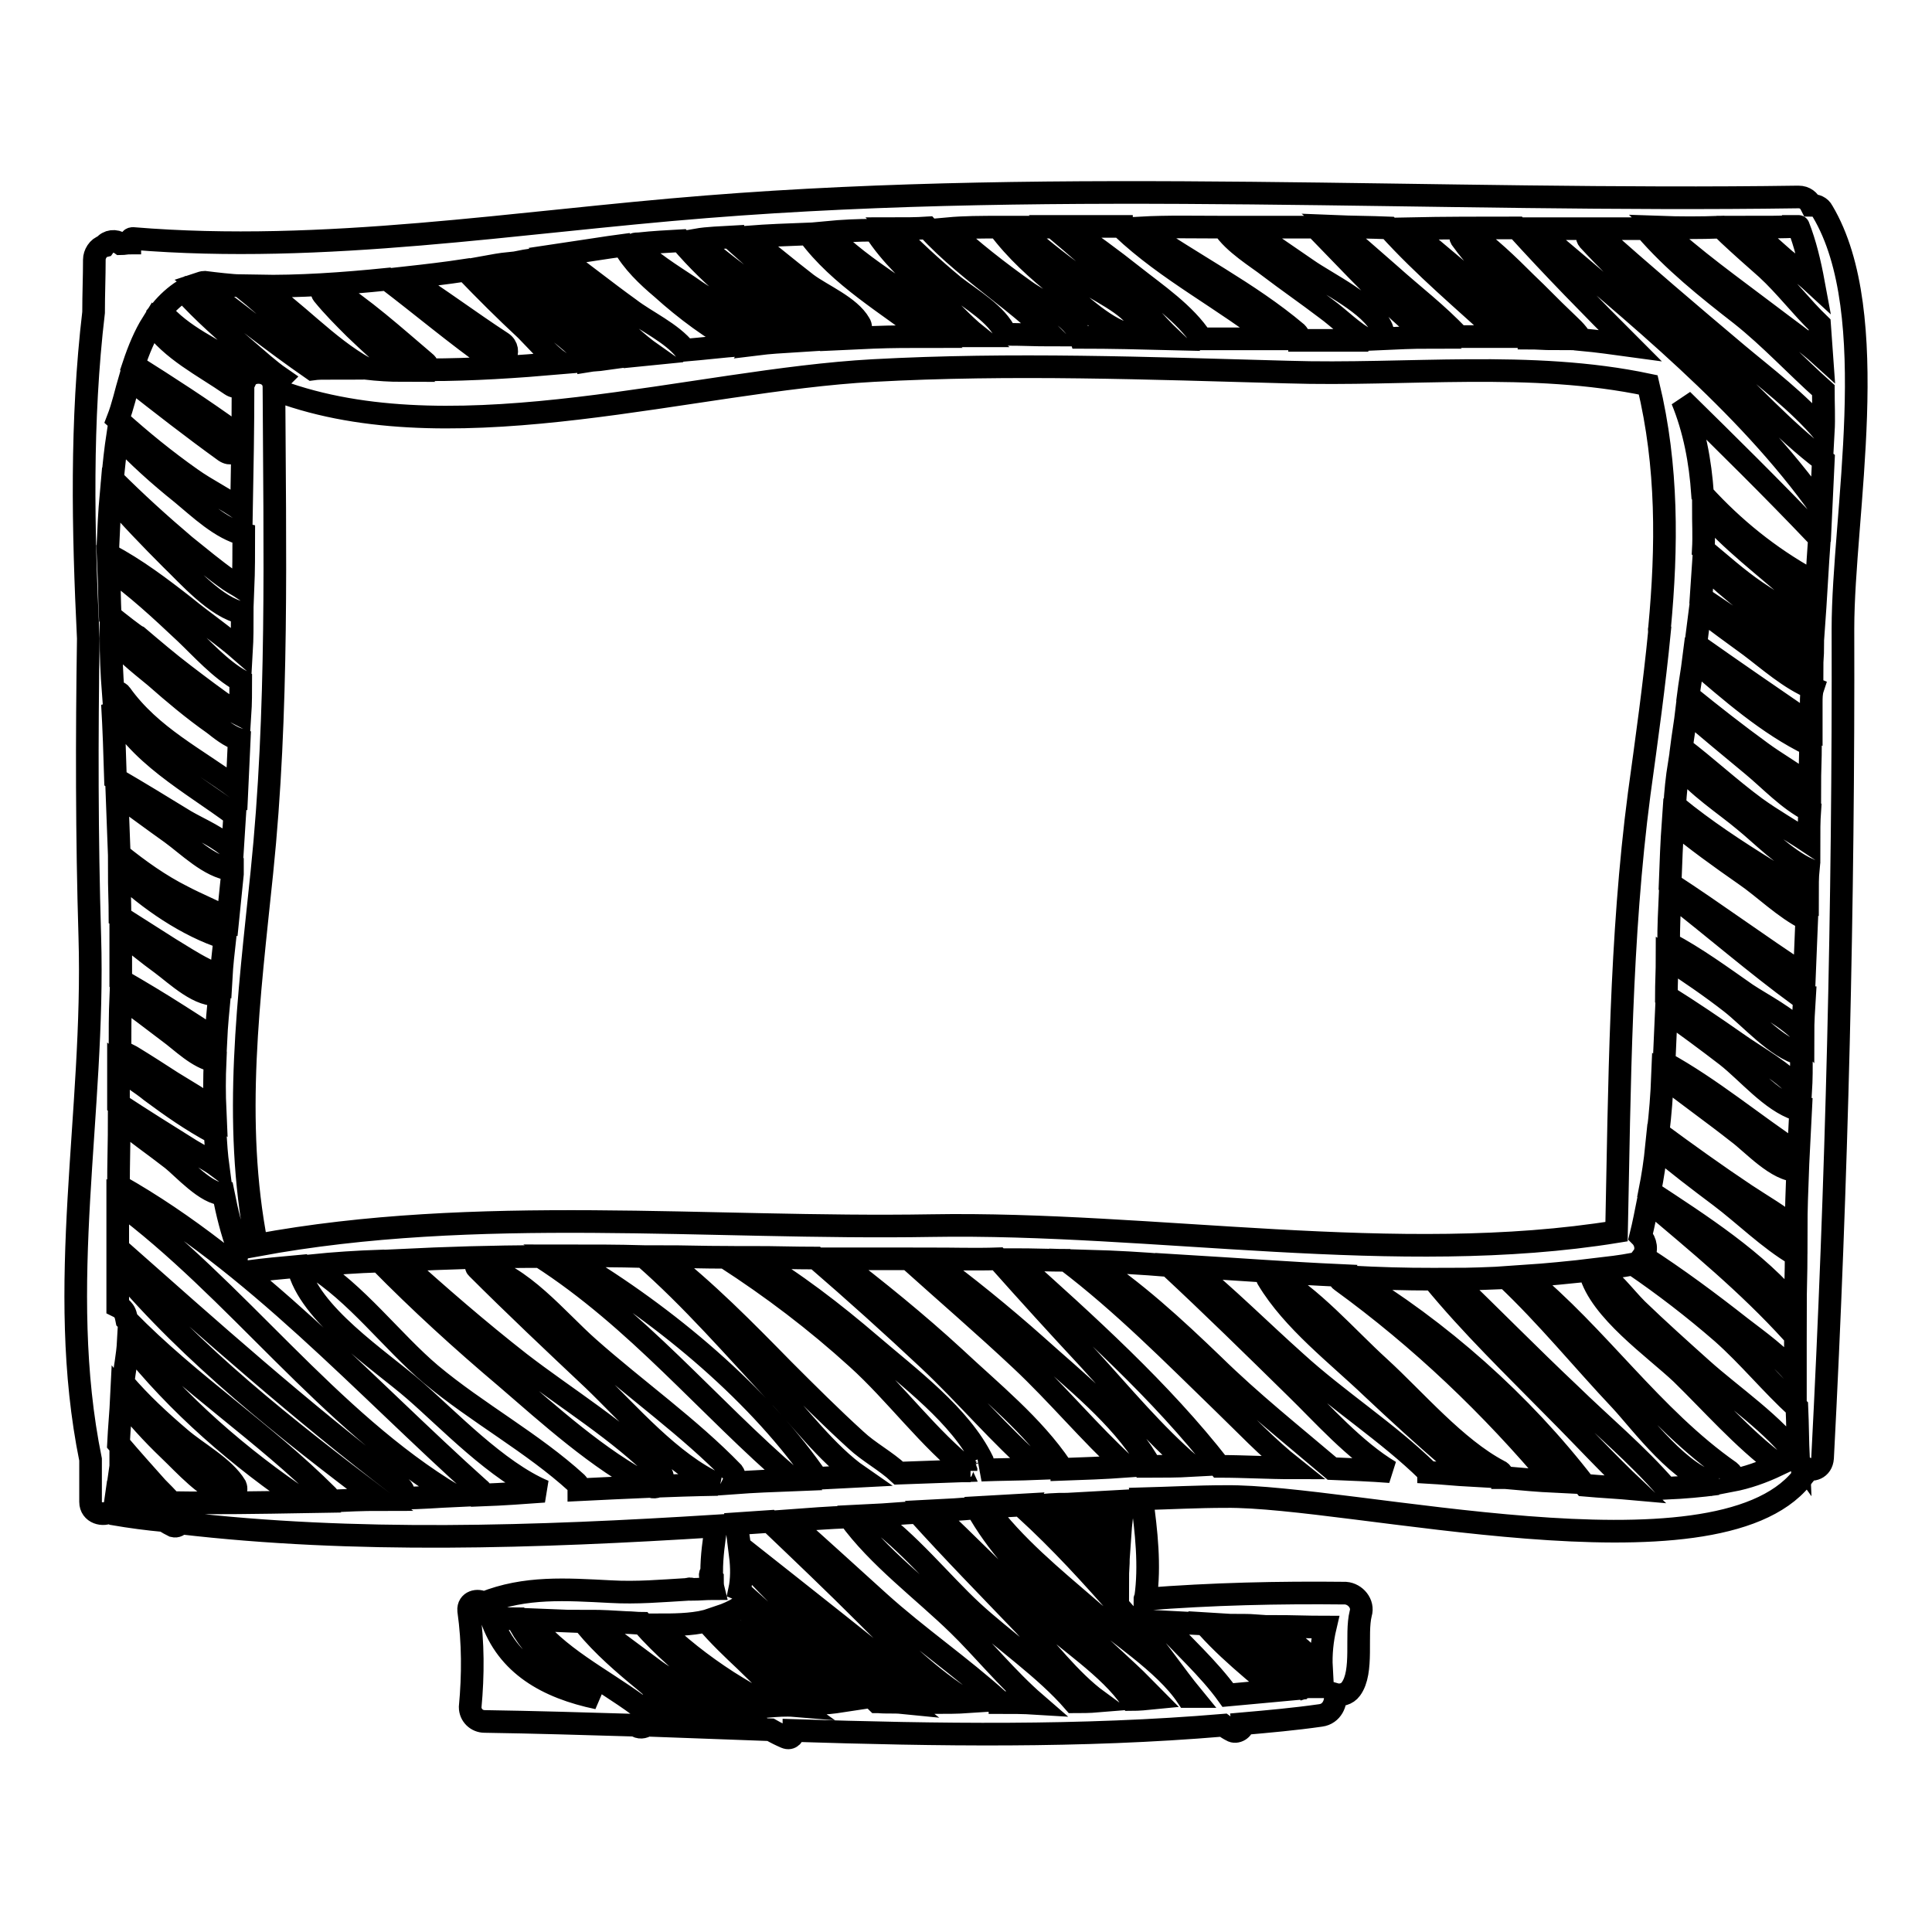 <?xml version="1.0" encoding="utf-8"?>
<!-- Svg Vector Icons : http://www.onlinewebfonts.com/icon -->
<!DOCTYPE svg PUBLIC "-//W3C//DTD SVG 1.1//EN" "http://www.w3.org/Graphics/SVG/1.1/DTD/svg11.dtd">
<svg version="1.1" xmlns="http://www.w3.org/2000/svg" xmlns:xlink="http://www.w3.org/1999/xlink" x="0px" y="0px" viewBox="0 0 256 256" enable-background="new 0 0 256 256" xml:space="preserve">
<g><g><g><path stroke-width="3" fill-opacity="0" stroke="#000000"  d="M241.5,28c-0.3-0.6-0.9-0.8-1.5-0.8c-0.3-0.6-0.8-1.1-1.7-1.1c-47.8,0.7-97.1-2.5-144.7,1.3c-25.3,2-50.6,6.3-76,4.2c-0.3,0-0.4,0.3-0.4,0.6c-0.4,0-0.8,0.1-1.2,0.1c-0.7-0.5-1.7-0.4-2.2,0.3c-0.8,0.2-1.3,1.1-1.3,1.8c0,2.3-0.1,4.6-0.1,7c-1.7,14.4-1.4,28.8-0.7,43.2c-0.2,13.1-0.2,26.3,0.2,39.5c0.7,23.4-4.6,46.2,0.1,69.3c0,1.9,0,3.7,0,5.6c0,1.5,1.7,1.9,2.6,1.3c0.1,0.1,0.2,0.2,0.4,0.3c2.3,0.4,4.6,0.7,6.8,0.9c0.4,0.3,0.8,0.5,1.2,0.7c0.4,0.1,0.7-0.1,0.9-0.4c23.1,2.7,47.1,1.9,71,0.4c-0.3,1.9-0.6,4-0.6,6.1c-0.2,0.2-0.3,0.5,0,0.8c0,0,0.1,0.1,0.1,0.1c0,0.4,0,0.9,0.1,1.3c-0.9,0-1.9,0.1-2.8,0.1c-0.2-0.1-0.4-0.1-0.6,0c-3.4,0.2-6.7,0.5-10.2,0.3c-5.9-0.3-11.3-0.7-16.8,1.5c-0.8-0.5-2.1-0.2-2,1c0.6,4.3,0.6,8.5,0.2,12.8c0,1.1,0.9,1.9,1.9,1.9c6.6,0.1,13.3,0.3,20,0.5l0,0c0.5,0.4,1.1,0.3,1.5,0c5.5,0.2,11,0.4,16.4,0.6c0.7,0.4,1.3,0.7,2,1c0.7,0.3,1.1-0.3,1.1-0.9c19,0.6,38,0.9,56.9-0.7c0.4,0.3,0.7,0.5,1.1,0.7c0.6,0.4,1.6-0.2,1.5-0.9c3.4-0.3,6.8-0.6,10.3-1.1c1.5-0.2,2.1-1.7,1.9-2.8c0.7,0.2,1.6,0,2.1-0.7c1.7-2.3,0.6-7.2,1.3-10c0.4-1.3-0.7-2.6-2-2.7c-8.9-0.1-17.7,0.1-26.6,0.8c0-0.1,0.1-0.1,0.1-0.2c0.6-4.2,0.1-8.8-0.5-13.1c3.7-0.1,7.4-0.3,11.1-0.3c16.5-0.2,64.7,11.9,76.3-2.4c0.1-0.1,0.1-0.2,0.1-0.3c0.4-0.2,0.6-0.6,0.4-1.1c0.9,0.5,2.2,0.1,2.3-1.3c1.9-36.4,2.8-73.5,2.7-109.9C244.2,68.3,249.6,41.6,241.5,28z M238.3,30C238.4,30,238.4,30,238.3,30c0.9,2.3,1.5,4.8,2,7.5c-1.3-1.2-2.8-2.3-3.8-3.1c-1.5-1.3-3.1-2.8-4.9-4.3C233.9,30.1,236.1,30.1,238.3,30z M228,30.1c0.4,0.3,0.8,0.7,1.1,1c1.6,1.5,3.3,3,5,4.5c2.5,2.3,4.6,5.1,7,7.4c0.1,1.4,0.2,2.8,0.3,4.2c-2.2-2-4.7-3.7-6.9-5.4c-5-3.8-10.1-7.4-14.7-11.7C222.6,30.2,225.3,30.2,228,30.1z M201,30.2c4.8,5.3,9.9,10.5,15,15.6c-2.2-0.3-4.3-0.6-6.5-0.8c-0.5-1-1.5-1.8-2.3-2.6c-1.7-1.6-3.3-3.3-5-4.9c-2.5-2.5-4.9-4.8-7.7-6.8c-0.5-0.4-1.2,0.4-0.9,0.9c2,2.8,4.4,5.2,6.8,7.7c1.5,1.5,3,3.1,4.5,4.6c0.3,0.3,0.6,0.6,0.9,1c-1.1,0-2.1-0.1-3.2-0.1c0-0.2-0.1-0.5-0.3-0.7c-4.9-4.9-10.4-9.3-15.7-13.8C191.4,30.2,196.2,30.2,201,30.2z M184,30.2c4.7,5.2,10.1,9.7,15.2,14.4c-2,0-3.9,0-5.9,0c-2.8-3-6.1-5.5-9.1-8.2c-2.4-2.1-4.9-4.3-7.4-6.4C179.2,30.1,181.6,30.1,184,30.2z M174.3,30.1c4.8,4.9,9.7,10.3,15.1,14.6c-2.2,0-4.3,0.1-6.5,0.2c0.3-0.4,0.4-0.9,0.2-1.4c-1.4-3.2-7.2-5.9-9.9-7.8c-2.2-1.5-4.5-3.1-6.7-4.6c-0.4-0.3-1-0.7-1.5-1C168.1,30.1,171.3,30.1,174.3,30.1z M162.1,30.1c1.3,2.1,4.6,4.1,6,5.2c2.5,1.9,5.1,3.7,7.6,5.6c1.8,1.3,3.6,3.2,5.6,4.2c-0.5,0-1.1,0-1.6,0c-2.5,0-5,0-7.5,0c0-0.3-0.1-0.7-0.4-1c-6.4-5.4-13.9-9.1-20.7-13.9C154.8,30,158.5,30.1,162.1,30.1z M148.6,30c0,0.1,0,0.1,0.1,0.2c6,5.7,13.6,9.5,20.1,14.7c-3.2,0-6.4,0-9.6,0c-2.1-3.3-6.1-6-9-8.3c-2.9-2.3-5.9-4.5-9-6.6C143.7,30,146.2,30,148.6,30z M132.3,30.1c2.3,3.1,5.2,5.7,8.2,8.1c2.6,2,6.3,5.8,9.6,6.2c0.8,0.1,1.3-1,0.9-1.6c-1.4-2.6-5.7-4.3-8-6c-2.9-2.1-5.7-4.3-8.3-6.7c1.6,0,3.3,0,4.9,0c3.1,2.6,6.2,5.3,9.2,8.1c2.1,2,4.2,4.6,6.4,6.7c-4-0.1-8-0.2-12-0.2c-0.9-2.8-5.2-4.6-7.4-6.2c-3.5-2.5-7-5.2-10.2-8.2C127.8,30.1,130,30.1,132.3,30.1z M122.9,30.2c2.9,3.2,6.4,5.9,9.8,8.6c1.8,1.4,3.5,2.8,5.2,4.3c0.5,0.4,1,0.9,1.4,1.3c-2,0-4-0.1-6-0.1c-1.2-2.7-4.6-4.6-6.9-6.4c-2.9-2.4-5.6-4.9-8.2-7.6C119.8,30.3,121.4,30.3,122.9,30.2z M115.9,30.5c2.1,3.3,5.1,6,8,8.7c1.7,1.5,3.6,3.7,5.6,5.3c-0.7,0-1.5,0-2.2,0c-0.1-0.1-0.2-0.3-0.3-0.4c-5.7-4.8-12.4-8-17.5-13.3C111.6,30.6,113.7,30.5,115.9,30.5z M97.1,31.4c0,0.2,0,0.3,0.2,0.5c2.9,2.6,5.9,5.2,8.9,7.7c1.9,1.6,4.3,4.6,6.9,4.7c0.7,0,1.2-0.8,0.8-1.4c-1.3-2.3-5-3.8-7-5.3c-2.6-2-5.2-4.2-7.8-6.2c2.6-0.2,5.3-0.3,8-0.4c4.2,5.7,10.6,9.3,16.1,13.6c-2.5,0-5,0-7.5,0.1c-2.2,0.1-4.3,0.2-6.5,0.3c-5.5-4.6-11.6-8.4-17-13.2C93.9,31.5,95.5,31.5,97.1,31.4z M84.7,32.3c1.8-0.2,3.7-0.3,5.5-0.4c4.3,5.1,9.7,9.2,15,13.3c-1.6,0.1-3.3,0.2-4.9,0.4c0.4-0.6,0.5-1.5-0.4-2.1c-2.8-2-5.9-3.6-8.7-5.6c-2.1-1.4-5.2-3.3-7.3-5.5C84.2,32.3,84.5,32.3,84.7,32.3z M82.6,32.5c1.2,2.2,3.2,4.1,5.1,5.7c3.1,2.8,6.7,5.5,10.5,7.5c-2.5,0.2-5,0.5-7.4,0.7c-1.8-2.3-5.2-3.8-7.4-5.5c-3.2-2.3-6.3-4.8-9.5-7.1C77.3,33.3,80.3,32.8,82.6,32.5z M71.9,34.2c2.8,2.9,6,5.5,9.1,8.1c1.4,1.2,3.4,3.2,5.4,4.6c-1,0.1-2,0.2-3,0.3c-0.6-0.9-1.4-1.7-2.3-2.4c-1.9-1.6-3.8-3.2-5.7-4.8c-1.7-1.4-3.3-2.8-5-4.1c-0.5-0.4-1-0.8-1.6-1.2C69.8,34.5,70.8,34.4,71.9,34.2z M67.4,34.9c0.2,0.7,0.7,1.3,1.2,1.9c1.6,1.7,3.4,3.2,5.1,4.8c1.7,1.5,3.3,3.1,5,4.7c0.5,0.4,0.9,0.9,1.3,1.3c-0.7,0.1-1.4,0.1-2,0.2c0-0.1-0.1-0.3-0.2-0.4c-1.8-2.1-4.2-3.7-6.3-5.5c-2.5-2.1-4.9-4.3-7.3-6.5C65.3,35.2,66.4,35,67.4,34.9z M51.3,37c4.6,3.5,9.1,7.3,13.9,10.7c1.4,1,2.8-1.3,1.3-2.3c-4.3-2.8-8.4-5.9-12.7-8.6c2.7-0.3,5.3-0.6,7.9-1c2.6,2.7,5.3,5.4,8,7.9c1.3,1.3,2.9,3.2,4.6,4.4C68.5,48.6,62.6,49,56.7,49c0-0.4,0-0.7-0.4-1c-4-3.4-8.2-7.2-12.7-10c-0.7-0.4-1.2,0.5-0.8,1c1.3,1.6,2.7,3,4.2,4.5c2,1.9,4.1,3.9,6.3,5.6c-1.5,0-3.2-0.1-4.9-0.3c-5.2-2.9-9.2-7.6-14.2-10.9C39.5,38,45.4,37.6,51.3,37z M27.1,37.4c1.6,0.2,3.3,0.4,5.1,0.5c0,0.1,0,0.3,0.2,0.4c3.3,2.6,6.3,5.7,9.3,8.6c0.6,0.5,1.2,1.3,2,1.9c-0.8,0-1.6,0-2.3,0.1c-5.2-3.6-10.1-7.5-15.1-11.3C26.6,37.5,26.9,37.4,27.1,37.4z M17.2,50.2c4.2,3.3,8.3,6.5,12.6,9.6c1.5,1,2.8-1.3,1.4-2.4c-4.4-3.2-8.9-6.1-13.5-9c0.7-2.1,1.5-4,2.5-5.6c2.5,3.6,6.8,5.7,10.4,8.2c1.5,1,2.9-1.4,1.4-2.4c-3.5-2.2-8-4.1-10.7-7.4c0.9-1.1,1.9-2,3-2.7c2.6,2.9,5.6,5.5,8.5,8c1.3,1.1,2.8,2.5,4.4,3.6c-0.2,0.2-0.3,0.4-0.2,0.6c0,0.2,0,0.4,0.1,0.6c0.1,0.5,0.5,0.8,0.9,0.9c23.2,7.9,53.9-1.8,77.7-3.1c18.3-1,36.6-0.3,54.9,0.2c15.8,0.5,32.2-1.6,47.8,1.7c2.6,10.8,2.5,21.5,1.5,32.2c0,0.1-0.1,0.3,0,0.4c-0.7,7.2-1.7,14.3-2.7,21.6c-2.5,19-2.6,38.8-3,58c-29,4.7-61.4-1.3-90.8-0.8c-29.5,0.5-60.3-2.8-89.4,2.6c0,0,0-0.1,0-0.1c-3.2-16.4-1-32.8,0.7-49.3c2.2-21.3,1.7-42.9,1.6-64.3c0-2.6-4.1-2.6-4.1,0c0,5.4-0.1,10.9-0.2,16.3c-2.1-1.5-4.6-2.7-6.7-4.2c-3.4-2.4-6.6-5-9.7-7.8C16.3,53.8,16.7,51.9,17.2,50.2z M217.4,163.8c0.4-1.6,0.7-3.2,1-4.7c6.6,5.6,13.2,11,19.1,17.5c0.1,0.1,0.3,0.1,0.4,0.2c0,1.8,0,3.6,0,5.4c-2-2.5-5-4.6-7.2-6.3c-4.2-3.3-8.5-6.5-13-9.4C218.3,165.7,218.1,164.5,217.4,163.8z M237.9,173.3c-5.1-6.2-12.6-11-19.3-15.4c0.4-2,0.7-4,0.9-6c2.7,2.3,5.6,4.5,8.4,6.6c3.2,2.4,6.5,5.7,10.1,7.8C238,168.6,237.9,170.9,237.9,173.3z M231.3,158.3c-3.9-2.6-7.8-5.4-11.6-8.2c0.3-2.5,0.5-5,0.6-7.6c3.3,2.6,6.7,5,10,7.6c1.9,1.4,5.2,5.1,7.9,5c-0.1,2.6-0.2,5.2-0.2,7.8C235.9,161.1,233.4,159.7,231.3,158.3z M130.2,193.6c-2.9-6-9.8-11.1-14.8-15.4c-4.9-4.2-10.2-8.3-15.8-11.6c2.8,0,5.7,0.1,8.5,0.1c5.1,4.4,10.1,8.9,15,13.5c4.9,4.6,9.4,10,14.5,14.4c-2.5,0.1-5.1,0.1-7.6,0.2C130.3,194.7,130.4,194.2,130.2,193.6z M113.4,190.8c-3.3-3-6.5-6.2-9.6-9.3c-5.1-5.2-10.3-10.5-16.1-15c2.8,0,5.6,0.1,8.4,0.1c6.2,4,12,8.4,17.5,13.4c5.1,4.6,9.5,10.7,14.9,14.9c0,0,0.1,0,0.1,0c-0.2,0-0.4,0-0.6,0c0,0,0-0.1,0-0.1c-0.1-0.3-0.6-0.2-0.5,0.1c-2.8,0.1-5.6,0.2-8.4,0.3C117.4,193.6,115.1,192.4,113.4,190.8z M113.8,195.6c-2,0.1-3.9,0.2-5.8,0.3c0-0.2,0-0.5-0.2-0.7c-8-11.3-20.7-21.7-32.9-28.8c3.5,0,6.9,0,10.4,0.1c6.4,5.6,12,12.1,17.8,18.3C105.5,187.2,109.6,192.7,113.8,195.6z M141.5,199.3c0,0.1,0,0.1,0.1,0.2c2.5,2.1,4.5,4.5,6.6,6.9c0,0.9-0.1,1.8-0.1,2.7c-3.5-3.5-7.2-6.8-11.2-9.5C138.4,199.4,139.9,199.3,141.5,199.3z M143.4,199.2c1.8-0.1,3.7-0.2,5.5-0.3c-0.2,1.5-0.4,3-0.5,4.5C146.8,201.8,145.1,200.4,143.4,199.2z M140.7,194.7c0-0.1,0-0.2-0.1-0.3c-3.7-5.5-9.3-10-14.1-14.5c-5-4.6-10.3-8.9-15.8-13.1c3.2,0,6.4,0,9.7,0c5,4.5,10,8.8,14.9,13.4c4.8,4.5,9.1,9.7,13.9,14.1C146.4,194.5,143.6,194.6,140.7,194.7z M15.6,57.6c2.6,2.8,5.5,5.4,8.5,7.8c2.3,1.9,5.2,4.7,8.2,5.4c0,2.4,0,4.8-0.1,7.2c-0.6-0.4-1.2-0.7-1.8-1.1c-2-1.4-3.9-3-5.9-4.6c-3.3-2.8-6.5-5.7-9.6-8.8C15.1,61.5,15.3,59.6,15.6,57.6z M14.3,72.4c0.1-2.3,0.2-4.6,0.4-6.8c2.5,2.9,5.3,5.8,8,8.5c2.1,2,6,6.5,9.4,7.1c0,1.7,0,3.4-0.1,5.1c-2.4-2.1-5.2-4-7.5-5.9c-3.2-2.5-6.5-5-10.1-6.9C14.3,73.2,14.3,72.8,14.3,72.4z M14.6,81.6c-0.1-2.1-0.1-4.2-0.2-6.4c3.7,2.6,6.9,5.6,10.2,8.7c2.1,2,4.6,4.8,7.3,6.3c0,1.5,0,3-0.1,4.5c-0.4-0.2-0.7-0.4-1-0.6c-2.2-1.5-4.3-3.1-6.4-4.7c-2.1-1.6-4.1-3.3-6.1-5C18,84.3,15.7,82.5,14.6,81.6z M14.7,84.3c1.9,2.3,5.1,4.7,5.9,5.4c2.5,2.2,5,4.3,7.7,6.2c0.9,0.7,2.1,1.7,3.4,2.1c-0.1,2.1-0.2,4.3-0.3,6.5c-5.4-4-11.4-6.9-15.4-12.5c-0.2-0.3-0.7-0.4-1-0.2C14.8,89.2,14.7,86.7,14.7,84.3z M14.9,93.3c3,6.5,10.6,10.5,16.2,14.7c-0.1,1.6-0.2,3.1-0.3,4.7c-1.6-1.7-4.3-2.8-6.2-3.9c-3.1-1.9-6.2-3.8-9.3-5.6C15.2,99.9,15.1,96.6,14.9,93.3z M20,144.6c2.7,2,5.4,3.9,8.4,5.5c0,0,0.1,0,0.1,0c0.1,1.5,0.2,3,0.4,4.5c-1.2-0.9-2.8-1.7-3.6-2.2c-3.2-2-6.4-4-9.6-6.1c0-1.6,0-3.3,0-4.9C17.1,142.6,18.8,143.6,20,144.6z M15.9,139.2c0-2.4,0-4.8,0.1-7.2c2.1,1.5,4.2,3.1,6.3,4.7c1.8,1.3,3.9,3.5,6.2,3.9c-0.1,2.2-0.1,4.4,0,6.6c-1.7-1.5-3.8-2.6-5.7-3.8c-1.7-1.1-3.4-2.2-5.2-3.3C17.5,140,16.6,139.6,15.9,139.2z M28.6,137.9c-1.6-1.3-3.3-2.3-5-3.4c-2.5-1.6-5-3.1-7.6-4.6c0-2.1,0-4.3,0-6.4c1.8,1.4,3.6,2.9,5.4,4.2c1.9,1.4,5.2,4.6,7.7,4C28.9,133.8,28.7,135.8,28.6,137.9z M27.1,128.4c-1.6-0.8-3.1-1.8-4.6-2.7c-2.2-1.4-4.4-2.8-6.6-4.2c0-2-0.1-4-0.1-6c3.9,3.7,9,7.2,14,8.8c-0.2,1.8-0.4,3.5-0.5,5.3C28.7,129.2,27.9,128.8,27.1,128.4z M24.2,118.8c-3-1.5-5.8-3.5-8.4-5.6c-0.1-2.7-0.2-5.3-0.3-8c2.4,1.7,4.8,3.5,7.2,5.2c2.2,1.6,5.1,4.5,7.9,4.8c0.1,0,0.1,0,0.2,0c0,0.2,0,0.4,0,0.6c-0.2,1.9-0.4,3.9-0.6,5.9C28.1,120.6,26.1,119.8,24.2,118.8z M15.3,199L15.3,199c0.1-0.7,0.2-1.4,0.3-2.1c0.1-0.1,0.1-0.3,0.1-0.5c0.1-0.7,0.2-1.4,0.3-2.1c0-0.1,0-0.2,0-0.3c1,1.3,2,2.7,3.1,4c0.2,0.3,0.5,0.6,0.7,1C18.2,199,16.7,199.1,15.3,199z M22.7,199.1c-0.6-0.7-1.3-1.4-1.9-2c-1.7-1.9-3.4-3.8-5.1-5.8c0.1-2.1,0.3-4.1,0.4-6.2c1.9,2.5,4,4.8,6.3,7c2.1,2,4.9,5.2,7.8,6.1c0.7,0.2,1.3-0.6,1-1.3c-1.5-2.5-5.1-4.4-7.3-6.3c-2.7-2.3-5.3-4.7-7.6-7.4c0.2-1.6,0.6-3.6,0.7-5.4C23.4,186,32,193.4,40.4,199C34.5,199.1,28.6,199.2,22.7,199.1z M43.7,198.9c0-0.3-0.1-0.5-0.3-0.7c-8.4-8.4-18.3-14.8-26.6-23.3c-0.1-0.5-0.2-1-0.5-1.3c-0.2-0.3-0.5-0.4-0.7-0.5c0-1.8,0-3.5,0-5.3c9.9,11.8,22.4,21.6,34.7,30.9C48.1,198.7,45.9,198.8,43.7,198.9z M53.5,198.5c0.1-0.6,0-1.2-0.6-1.6c-13-9.9-25.1-20.7-37.3-31.5c0-2.1,0-4.2,0-6.2c15.7,11.6,27.9,29,44.6,39C58,198.3,55.8,198.5,53.5,198.5z M63.9,198.1c0-0.3-0.1-0.6-0.4-0.8c-15.2-13.6-29.9-30.1-47.8-40.2c0-3,0.1-5.9,0.1-8.9c2.2,1.9,4.7,3.6,7,5.4c1.4,1.1,4.6,4.7,6.8,4.6c0.5,2.5,1.1,5,2,7.4c0,0.1,0.1,0.1,0.1,0.2c-0.8,0.9-0.3,2.9,1.2,2.7c2.2-0.3,4.4-0.5,6.6-0.7c0,0,0,0,0,0c1.4,6.3,10.8,12.4,15.4,16.4c4.4,3.8,11,10.8,17.2,13.4C69.4,197.8,66.6,198,63.9,198.1z M76.7,197.4c0-0.3,0-0.6-0.3-0.9c-5.8-5.3-13.2-9.3-19.3-14.4c-5.1-4.3-10-10.9-15.8-14.4c3-0.3,6-0.5,9-0.6c5.3,5.4,10.9,10.5,16.7,15.4c5.8,5,12.3,10.9,19.1,14.4c1.1,0.6,2.3-0.8,1.4-1.8c-5.4-5.5-12.5-9.8-18.6-14.5c-5.5-4.3-10.8-8.9-16-13.6c6.2-0.3,12.5-0.5,18.7-0.5c12.9,8.3,22.1,19.8,33.5,29.6c-2.6,0.1-5.2,0.2-7.9,0.4c0.2-0.4,0.2-1-0.1-1.4c-5.7-5.9-12.9-11-19.1-16.5c-4.2-3.7-8.9-9.7-14.6-11c-0.2,0-0.4,0.2-0.2,0.4c5,5,10.2,9.9,15.4,14.8c4.7,4.5,10.3,11.1,16.5,13.9C89,196.8,82.8,197.1,76.7,197.4z M65.1,214.4c1.1,0,2.2,0.1,3.4,0.1v0c2.1,4.5,6.5,7.6,10.7,10.5C72.5,223.6,67.2,220.6,65.1,214.4z M84.6,226c-4.9-3.6-10.9-6.5-14.5-11.4c2.5,0.1,5,0.2,7.5,0.3c-0.1,0.1-0.1,0.3,0,0.4c2.3,2.8,5.1,5.2,7.9,7.5c1.1,0.9,2.6,2.4,4.2,3.5C87.9,226.2,86.2,226.1,84.6,226z M94.3,226.3c-2.1-2-5.3-3.3-7.7-5.1c-2.8-2.1-5.7-4.2-8.5-6.4c1.6,0,3.3,0.1,4.9,0.2c0.7,0,1.4,0.1,2.1,0.1c2.7,3.1,5.9,5.8,9.1,8.4c1.1,0.9,2.2,1.8,3.3,2.7C96.5,226.2,95.4,226.3,94.3,226.3z M101.7,226.1c-1.7-1.2-3.6-2.2-5.3-3.3c-3.4-2.2-6.6-4.7-9.4-7.5c2.2,0,4.5,0,6.6-0.5c1.6,1.9,3.4,3.6,5.2,5.3c2,1.9,4.1,4.2,6.5,5.9C104.1,225.9,102.9,226,101.7,226.1z M108.3,225.7c-1.4-2.5-4.6-4.3-6.7-6.1c-2.1-1.7-4.2-3.5-6.2-5.4c0.9-0.3,1.8-0.7,2.6-1.2c0.1-0.1,0.2-0.2,0.3-0.3c2.7,2.7,5.3,5.5,8.2,8c1.4,1.3,3.2,3.2,5.1,4.7C110.3,225.6,109.3,225.7,108.3,225.7z M116.4,225.5c0,0-0.1,0-0.2,0c-2.4-2.4-6-4.3-8.4-6.2c-3.2-2.6-6.3-5.3-9.4-8.1c-0.1-0.2-0.2-0.4-0.4-0.5c0.3-1.4,0.3-3,0.1-4.6c6.2,7.1,13.8,13.5,21.4,19.5C118.5,225.5,117.4,225.6,116.4,225.5z M123.9,225.6c-8.5-7-17.3-13.9-25.9-20.7c-0.1-1-0.3-2-0.4-3c1.5-0.1,2.9-0.2,4.4-0.3c4.3,4.1,8.6,8.2,12.8,12.4c4,4,8.5,8.5,13.5,11.5C126.8,225.6,125.4,225.6,123.9,225.6z M132.5,225.6c0,0,0-0.1-0.1-0.2c-5.1-4.6-10.8-8.5-15.9-13.1c-4-3.6-8-7.3-12-10.8c2.7-0.2,5.3-0.4,8-0.5c3.8,5.3,9.9,9.8,14.5,14.3c3,2.9,6.5,7.2,10.2,10.4C135.6,225.6,134.1,225.6,132.5,225.6z M142.3,225.5c-3.8-4.4-9.4-8.2-13.5-12c-4.1-3.8-8.5-9.3-13.4-12.7c2.1-0.1,4.1-0.3,6.2-0.4c4.6,5.1,9.5,10.1,14.2,15c2.6,2.8,6,7.3,9.7,10C144.3,225.5,143.3,225.5,142.3,225.5z M149.9,225.2c-2.9-4.3-8.7-7.9-12.5-11.5c-4.7-4.5-9.2-9.1-13.9-13.5c2-0.1,3.9-0.2,5.9-0.4c2.6,4.7,6.4,8.7,10.3,12.6c3.2,3.2,6.6,6.2,9.9,9.3c1.1,1,2.2,2.2,3.3,3.3C151.9,225.1,150.9,225.2,149.9,225.2z M175.1,221c-0.6-0.5-1.1-1-1.5-1.4c-1.6-1.5-3.2-2.8-4.9-4.1c2.3,0,4.6,0.1,6.9,0.1C175.2,217.3,175,219.2,175.1,221z M166.2,215.4c0,0.1,0,0.2,0.1,0.2c1.8,1.5,3.5,3.1,5.2,4.8c0.8,0.8,1.5,2.1,2.3,3.1c-0.3,0-0.7,0-1,0.1c-1.4-1.5-3.5-2.5-5.1-3.6c-2-1.5-3.9-3.1-5.8-4.7C163.4,215.4,164.8,215.3,166.2,215.4z M159.8,215.2c0,0.1,0,0.3,0.2,0.4c1.8,2,3.8,3.8,5.9,5.6c1,0.8,2.1,1.9,3.3,2.8c-2.2,0.2-4.4,0.4-6.5,0.6c-2.5-3.5-6.2-6.8-8.8-9.7C155.7,215,157.8,215.1,159.8,215.2z M151.5,216.4c2,2.3,4.2,5.6,6.5,8.4c-0.2,0-0.4,0-0.7,0c-3-4.5-9.5-8.5-13.2-11.8c-4.4-3.8-9.8-8.2-13.5-13.3c1.8-0.1,3.6-0.2,5.3-0.3c-0.1,0.2-0.1,0.4,0,0.6c4.6,4.2,8.8,8.8,12.9,13.5c0,0.4,0.3,0.8,0.8,0.9C150.4,215.2,150.9,215.8,151.5,216.4z M152.5,194.3c-0.1,0-0.2,0-0.4,0c0-0.3,0-0.5-0.1-0.8c-3.6-5.9-9.6-10.6-14.7-15.2c-4.5-4-9.3-7.9-14.2-11.5c3,0,6.1,0.1,9.1,0c4,4.5,8,8.9,12.1,13.3c4.3,4.7,8.6,9.9,13.5,14.1C156,194.3,154.2,194.3,152.5,194.3z M161.6,194.3L161.6,194.3c-7.7-9.9-17.7-18.9-27.2-27.4c2.3,0,4.6,0.1,6.9,0.1c7.5,5.7,14.1,12.4,20.8,18.9c2.8,2.7,5.8,5.9,9.2,8.6C168,194.5,164.8,194.3,161.6,194.3z M176.5,194.6c-5.3-4.5-10.7-8.8-15.7-13.7c-5.2-5-10.5-9.9-16.5-13.8c3.5,0.1,7.1,0.3,10.6,0.6c5.7,5.3,11.2,10.7,16.8,16.2c3.5,3.4,7.8,8.3,12.5,11.1C181.6,194.8,179,194.7,176.5,194.6z M199.5,195.8c-0.1,0-0.2,0-0.4,0c0-0.3,0-0.7-0.5-0.9c-5.7-3-11.1-9.4-15.8-13.7c-4.5-4.1-8.9-9.3-14.2-12.3c-0.4-0.2-0.9,0.2-0.6,0.6c3.3,5.5,9.2,10,13.8,14.4c3.4,3.2,6.9,6.4,10.5,9.5c0.7,0.6,1.5,1.4,2.5,2.1c-1.8-0.1-3.7-0.3-5.5-0.4c0,0,0-0.1-0.1-0.1c-5.3-5.2-11.9-9.4-17.5-14.5c-4.7-4.2-9.2-8.7-14.1-12.7c6.6,0.4,13.3,0.9,19.9,1.2c-0.1,0.2-0.1,0.5,0.2,0.7c10.6,7.7,19.9,16.6,28.3,26.6C203.9,196.2,201.7,196,199.5,195.8z M210,196.8c-8.4-10.9-19.2-20.5-31-27.6c3.6,0.2,7.2,0.3,10.9,0.3c5,6.1,10.7,11.6,16.2,17.2c3.5,3.5,6.9,7.2,10.5,10.6C214.4,197.1,212.2,197,210,196.8z M220.8,197.2c-3.9-4.5-8.6-8.4-12.8-12.5c-5.3-5-10.4-10.2-15.6-15.2c2.4,0,4.8-0.1,7.2-0.2c5.4,5.1,10.1,10.9,15.2,16.3c2.6,2.8,8.1,10.3,12.8,11C225.4,196.9,223.1,197.1,220.8,197.2z M229.4,196.2c0.2-0.4,0.2-0.9-0.2-1.2c-10.3-7.2-17.5-18-27.2-25.9c3-0.2,5.9-0.5,8.8-0.8c0,0.1-0.1,0.2-0.1,0.3c1.3,5,8.5,10,12.1,13.4c3.9,3.8,8.2,8.7,12.8,12.1C233.5,195.1,231.5,195.8,229.4,196.2z M225.5,181.4c-2.9-2.6-5.8-5.2-8.6-7.9c-1.7-1.7-3.4-4.1-5.5-5.3c1.7-0.2,3.4-0.4,5-0.7c4.1,2.8,8,5.8,11.8,9.1c3.5,3.1,6.5,6.8,9.9,9.9c0.1,2.2,0.1,4.5,0.2,6.7C235.2,188.8,229.5,185,225.5,181.4z M238.3,152.9c-5.9-3.9-11.6-8.7-17.8-12.1c0.1-2.2,0.2-4.5,0.3-6.8c2.7,1.9,5.4,3.9,8,5.9c2.8,2.2,5.9,6,9.3,7.1c0.2,0,0.3,0,0.5,0C238.5,149,238.4,150.9,238.3,152.9z M238.6,144.7c-2-2.6-6-4.7-8.5-6.5c-3-2.1-6.1-4.2-9.3-6.2c0-1.7,0.1-3.4,0.1-5.1c2.9,1.9,5.7,3.8,8.4,5.9c2.6,2,6.1,6.1,9.4,6.9C238.7,141.4,238.7,143,238.6,144.7z M238.9,137c-2-2.2-5.4-3.9-7.5-5.3c-3.3-2.3-6.7-4.8-10.3-6.7c0-2.2,0.1-4.4,0.2-6.6c5.8,4.5,11.3,9.3,17.2,13.6c0.2,0.1,0.4,0.2,0.6,0.2C239,133.8,238.9,135.4,238.9,137z M239.1,129.2c-6-3.9-11.8-8.2-17.8-12.1c0.1-2.8,0.2-5.5,0.4-8.3c3,2.5,6.2,4.8,9.5,7.1c2.5,1.7,5.3,4.5,8.2,5.9C239.3,124.2,239.2,126.7,239.1,129.2z M239.5,118.5c-1.7-1.2-3.8-2.2-5.3-3.2c-4.2-2.6-8.3-5.3-12.1-8.4c0,0-0.1,0-0.2,0c0.1-1.9,0.3-3.8,0.6-5.7c2.3,3,6.1,5.4,8.7,7.6c2,1.6,5.3,5,8.4,6.4C239.5,116.2,239.5,117.4,239.5,118.5z M239.7,111.6c-2.4-1.6-4.9-3-7.1-4.6c-3.4-2.5-6.5-5.4-9.8-7.9c0.2-1.6,0.5-3.3,0.7-5c2.9,2.5,5.8,4.9,8.7,7.3c2.3,1.9,4.8,4.6,7.6,6C239.7,108.8,239.7,110.2,239.7,111.6z M239.8,104.1c-2-1.6-4.5-3-6.4-4.4c-3.3-2.4-6.5-4.9-9.7-7.5c0.2-1.6,0.5-3.2,0.7-4.8c4.9,4.2,9.9,8.6,15.5,11.3C239.9,100.5,239.8,102.3,239.8,104.1z M240,93.1c0,1,0,1.9,0,2.9c-5.1-3.5-10.2-7-15.3-10.6c0.2-1.5,0.4-3.1,0.6-4.7c2.2,1.7,4.4,3.3,6.6,4.9c2.4,1.8,5.3,4.4,8.3,5.6C240,91.8,240,92.5,240,93.1z M240.1,88.3c-2.1-1.3-4.5-2.4-6.4-3.6c-2.8-1.8-5.5-3.6-8.3-5.5c0.1-1.5,0.2-2.9,0.3-4.4c1.9,1.8,3.9,3.5,5.9,5.1c2.7,2.2,5.5,4.6,8.6,6C240.2,86.7,240.1,87.5,240.1,88.3z M240.3,83.5c-2.4-1.9-5.1-3.4-7.6-5.1c-2.5-1.7-4.7-3.7-7-5.6c0.1-1.8,0-3.6,0-5.4c3.6,4.3,8.3,7.7,12.5,11.5c1.5,1.3,3.3-1.2,1.6-2.1c-5.4-3-10.1-6.8-14.2-11.3c-0.3-4.4-1.1-8.6-2.7-12.5c6,5.9,12,11.8,17.8,17.9c0.1,0.1,0.3,0.1,0.4,0.2C240.8,75.2,240.6,79.4,240.3,83.5z M210.5,31.8c5.1,5.5,10.7,10.5,16.3,15.5c4.8,4.4,9.5,9.7,14.8,13.7c-0.1,2.1-0.2,4.3-0.3,6.4c-10-14.1-24.7-25.9-37.9-37.1c4.9,0,9.7,0,14.6,0c3.7,4.3,8.2,7.9,12.7,11.4c3.9,3.1,7.2,6.7,10.9,10c0,1.8,0.1,3.7,0,5.5c-3.3-3.9-7.7-7.2-11.4-10.3c-6.3-5.3-12.5-10.6-18.7-16.1C210.9,30.1,209.9,31.1,210.5,31.8z"/></g><g></g><g></g><g></g><g></g><g></g><g></g><g></g><g></g><g></g><g></g><g></g><g></g><g></g><g></g><g></g></g></g>
</svg>